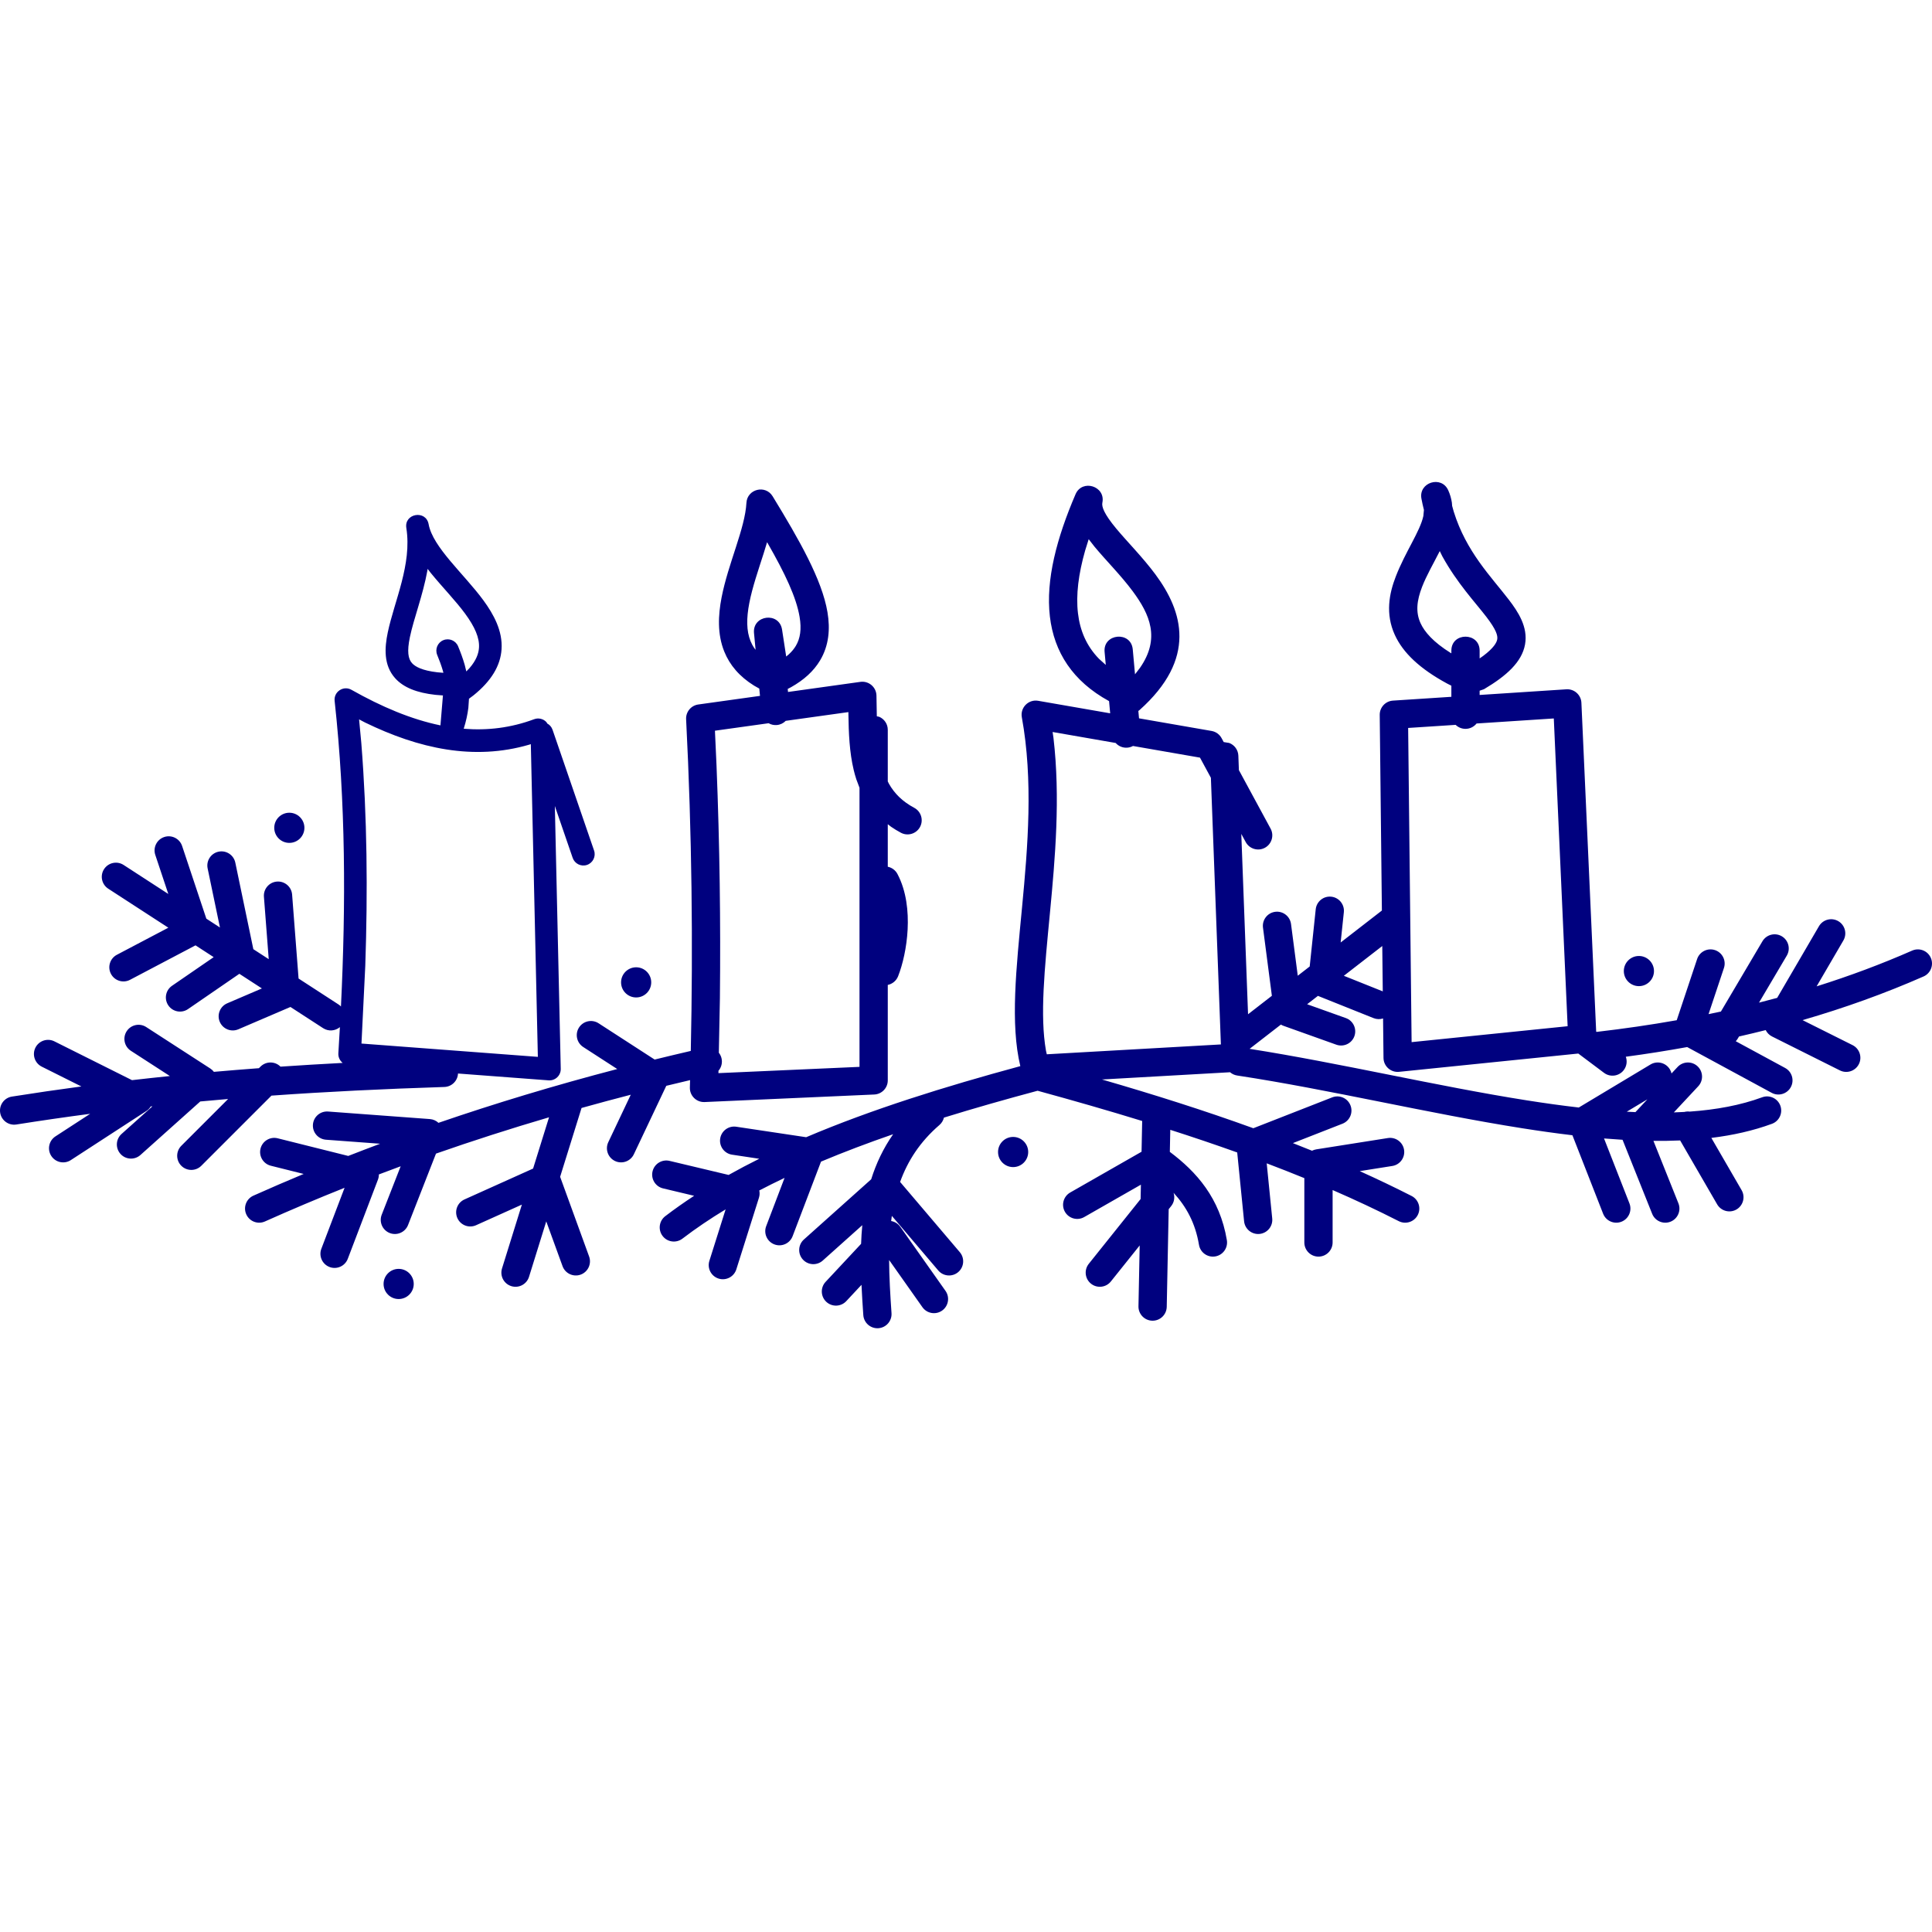 <?xml version="1.0" standalone="no"?>
<!DOCTYPE svg PUBLIC "-//W3C//DTD SVG 1.1//EN" "http://www.w3.org/Graphics/SVG/1.1/DTD/svg11.dtd">
<!--Generator: Xara Designer (www.xara.com), SVG filter version: 6.1.0.16-->
<svg stroke-width="0.501" stroke-linejoin="bevel" fill-rule="evenodd" xmlns:xlink="http://www.w3.org/1999/xlink" xmlns="http://www.w3.org/2000/svg" version="1.1" overflow="visible" width="720pt" height="720pt" viewBox="0 0 720 720">
 <defs>
	</defs>
 <g id="Document" fill="none" stroke="black" font-family="Times New Roman" font-size="16" transform="scale(1 -1)">
  <g id="Spread" transform="translate(0 -720)">
   <g id="Layer 1">
    <path d="M 321.729,229.908 C 321.472,233.621 321.228,237.391 321.054,241.181 L 315.383,235.104 C 313.399,232.978 310.063,232.864 307.938,234.848 C 305.811,236.831 305.696,240.167 307.68,242.293 L 320.906,256.462 C 320.988,258.79 321.13,261.109 321.347,263.409 L 306.616,250.226 C 304.448,248.287 301.116,248.472 299.177,250.639 C 297.239,252.807 297.422,256.139 299.589,258.077 L 324.667,280.515 C 326.508,286.373 329.146,292.01 332.848,297.31 C 323.535,294.092 314.553,290.705 305.971,287.099 L 295.382,259.302 C 294.347,256.583 291.301,255.217 288.583,256.254 C 285.866,257.288 284.5,260.335 285.535,263.051 L 292.385,281.037 C 289.174,279.513 286.031,277.951 282.962,276.346 C 283.153,275.48 283.126,274.549 282.838,273.639 L 274.408,246.946 C 273.534,244.173 270.572,242.633 267.798,243.51 C 265.026,244.385 263.486,247.347 264.363,250.119 L 270.419,269.302 C 264.717,265.853 259.338,262.224 254.317,258.392 C 252.006,256.63 248.698,257.073 246.933,259.386 C 245.17,261.697 245.614,265.006 247.927,266.77 C 251.363,269.392 254.952,271.92 258.683,274.362 L 247.093,277.124 C 244.263,277.798 242.514,280.641 243.186,283.47 C 243.861,286.299 246.703,288.048 249.533,287.375 L 271.583,282.124 L 271.531,282.137 C 275.234,284.211 279.043,286.218 282.951,288.162 L 272.818,289.684 C 269.942,290.115 267.959,292.8 268.39,295.675 C 268.822,298.551 271.506,300.535 274.382,300.103 L 300.433,296.195 C 324.793,306.558 352.015,315.03 380.246,322.684 C 372.661,354.226 389.367,405.704 380.806,452.7 C 380.152,456.301 383.288,459.462 386.893,458.835 L 413.73,454.167 L 413.316,458.712 L 413.234,458.757 C 399.761,466.139 392.816,476.979 391.26,490.244 C 389.66,503.879 393.826,519.511 400.816,535.802 C 403.302,541.588 412.093,538.821 410.818,532.655 C 410.52,531.218 411.365,528.581 415.993,523.01 C 419.945,518.251 425.888,512.28 430.584,505.947 C 440.833,492.13 446.187,474.545 424.616,455.33 L 424.23,455.051 L 424.48,452.297 L 451.517,447.596 C 453.105,447.32 454.479,446.332 455.247,444.915 L 456.037,443.455 L 458.099,443.118 C 460.019,442.389 461.416,440.568 461.499,438.389 L 461.7,433.001 L 473.511,411.199 C 474.895,408.643 473.946,405.441 471.388,404.056 C 468.831,402.672 465.631,403.623 464.245,406.179 L 462.593,409.23 L 465.112,342.016 L 473.99,348.897 L 470.679,374.29 C 470.302,377.173 472.338,379.82 475.221,380.196 C 478.105,380.571 480.75,378.537 481.127,375.654 L 483.64,356.376 L 488.087,359.822 L 490.331,381.143 C 490.636,384.036 493.231,386.136 496.122,385.831 C 499.014,385.526 501.115,382.931 500.81,380.04 L 499.623,368.763 L 514.821,380.541 C 514.876,380.583 514.931,380.623 514.987,380.665 L 514.988,380.587 L 514.185,453.587 C 514.156,456.384 516.319,458.72 519.111,458.902 L 540.88,460.321 L 540.88,464.459 L 539.279,465.271 C 529.112,470.78 522.837,476.742 519.804,483.4 C 516.246,491.207 517.679,498.752 520.163,505.145 C 523.776,514.455 529.177,521.889 530.442,527.687 L 530.657,529.966 L 530.628,530.074 C 530.295,531.396 529.995,532.753 529.731,534.146 C 528.578,540.219 537.146,542.937 539.705,537.307 C 540.401,535.77 540.841,534.232 541.069,532.696 L 541.167,531.485 L 541.774,529.313 C 546.433,514.312 555.729,505.078 562.298,496.505 C 565.68,492.091 569.53,486.358 568.334,479.808 C 567.148,473.309 561.492,468.162 553.045,463.16 L 551.415,462.592 L 551.415,461.009 L 583.734,463.116 C 586.678,463.309 589.208,461.043 589.342,458.096 L 594.849,335.548 L 594.934,335.482 L 594.989,335.441 C 605.139,336.617 615.103,338.064 624.869,339.796 L 624.87,339.802 L 632.465,362.588 C 633.385,365.347 636.371,366.841 639.129,365.922 C 641.888,365.002 643.381,362.015 642.461,359.257 L 636.748,342.119 L 636.73,342.06 C 638.269,342.376 639.803,342.698 641.334,343.028 L 641.341,343.043 L 656.81,369.222 C 658.29,371.726 661.522,372.558 664.026,371.077 C 666.53,369.599 667.362,366.366 665.882,363.862 L 655.537,346.357 L 655.534,346.351 C 657.8,346.923 660.054,347.513 662.297,348.121 L 662.348,348.21 L 677.868,374.816 C 679.334,377.329 682.562,378.179 685.075,376.713 C 687.586,375.248 688.435,372.02 686.97,369.507 L 677.058,352.516 L 677.003,352.419 C 689.277,356.276 701.153,360.707 712.611,365.745 C 715.273,366.915 718.383,365.706 719.554,363.044 C 720.725,360.381 719.514,357.271 716.853,356.101 C 702.414,349.753 687.367,344.352 671.758,339.831 L 690.396,330.514 C 692.995,329.213 694.052,326.047 692.751,323.444 C 691.45,320.844 688.284,319.788 685.683,321.088 L 660.395,333.733 C 659.321,334.268 658.515,335.119 658.026,336.113 C 654.733,335.281 651.417,334.489 648.076,333.73 L 647.619,332.955 C 647.402,332.589 647.148,332.259 646.866,331.967 L 665.261,322.004 C 667.817,320.62 668.769,317.419 667.384,314.862 C 665.999,312.305 662.798,311.354 660.242,312.74 L 628.761,329.791 C 621.244,328.422 613.618,327.223 605.891,326.185 C 606.472,324.572 606.255,322.707 605.152,321.236 C 603.406,318.91 600.101,318.438 597.776,320.182 L 588.183,327.375 L 521.393,320.56 C 518.313,320.245 515.624,322.649 515.591,325.743 L 515.428,340.449 C 514.305,340.091 513.056,340.106 511.878,340.579 L 491.155,348.867 L 487.13,345.748 L 501.557,340.596 C 504.296,339.618 505.724,336.602 504.748,333.862 C 503.77,331.125 500.753,329.696 498.013,330.674 L 478.344,337.698 C 477.995,337.822 477.664,337.981 477.355,338.171 L 465.69,329.131 C 499.357,323.832 535.613,315.196 568.909,309.943 C 575.547,308.896 582.043,307.986 588.364,307.262 L 588.435,307.303 L 615.085,323.294 C 617.578,324.79 620.816,323.98 622.313,321.487 C 622.604,320.999 622.808,320.483 622.927,319.956 L 625.184,322.37 C 627.166,324.496 630.503,324.611 632.629,322.629 C 634.754,320.645 634.87,317.308 632.885,315.181 L 623.876,305.528 L 623.795,305.442 C 625.115,305.483 626.42,305.54 627.708,305.612 C 628.367,305.783 629.038,305.822 629.695,305.739 C 639.626,306.436 648.697,308.122 656.715,311.076 C 659.444,312.081 662.475,310.682 663.48,307.954 C 664.485,305.226 663.086,302.195 660.358,301.19 C 653.384,298.621 645.81,296.927 637.769,295.937 L 649.048,276.46 C 650.504,273.944 649.644,270.718 647.127,269.26 C 644.611,267.805 641.385,268.663 639.928,271.182 L 626.144,294.988 C 622.883,294.846 619.561,294.797 616.189,294.83 L 625.495,271.563 C 626.577,268.862 625.261,265.794 622.561,264.715 C 619.862,263.634 616.794,264.949 615.713,267.65 L 604.678,295.237 C 602.394,295.372 600.093,295.536 597.776,295.73 L 607.248,271.526 C 608.307,268.817 606.97,265.759 604.261,264.699 C 601.553,263.641 598.496,264.977 597.434,267.686 L 585.993,296.926 C 579.819,297.655 573.564,298.541 567.267,299.536 C 532.459,305.03 495.353,313.977 461.062,319.187 C 460.042,319.342 459.136,319.779 458.411,320.407 L 410.186,317.678 L 410.682,317.705 C 429.911,312.136 448.801,306.168 467.081,299.543 L 496.461,311.039 C 499.17,312.098 502.227,310.761 503.287,308.052 C 504.346,305.343 503.009,302.287 500.301,301.226 L 481.825,293.996 C 484.214,293.061 486.592,292.114 488.955,291.154 C 489.441,291.403 489.972,291.579 490.536,291.669 L 517.228,295.884 C 520.099,296.336 522.8,294.373 523.253,291.501 C 523.706,288.628 521.742,285.929 518.87,285.474 L 506.729,283.556 C 513.297,280.599 519.745,277.518 526.062,274.298 C 528.652,272.978 529.684,269.803 528.362,267.213 C 527.041,264.622 523.864,263.591 521.275,264.914 C 513.278,268.989 505.052,272.845 496.626,276.507 L 496.626,256.963 C 496.626,254.055 494.263,251.694 491.357,251.694 C 488.448,251.694 486.089,254.055 486.089,256.963 L 486.089,280.947 C 481.466,282.834 476.791,284.671 472.066,286.461 L 474.12,265.916 C 474.41,263.022 472.296,260.439 469.402,260.148 C 466.509,259.859 463.926,261.974 463.636,264.866 L 461.07,290.509 C 452.883,293.44 444.563,296.248 436.128,298.951 L 435.963,290.687 L 435.964,290.73 C 445.91,283.282 454.589,273.541 457.216,257.831 C 457.694,254.962 455.755,252.246 452.889,251.766 C 450.02,251.287 447.303,253.226 446.824,256.093 C 445.457,264.263 442.065,270.376 437.351,275.477 C 437.891,273.841 437.62,271.972 436.465,270.529 L 435.536,269.368 L 434.809,232.975 C 434.749,230.066 432.343,227.754 429.437,227.811 C 426.528,227.871 424.216,230.277 424.274,233.183 L 424.727,255.856 L 413.987,242.432 C 412.171,240.162 408.853,239.792 406.582,241.609 C 404.312,243.425 403.943,246.743 405.759,249.014 L 425.072,273.156 L 425.18,278.506 L 404.058,266.438 C 401.534,264.994 398.313,265.873 396.87,268.397 C 395.428,270.921 396.305,274.141 398.831,275.585 L 425.424,290.781 L 425.655,302.241 C 412.87,306.177 399.856,309.905 386.685,313.509 C 374.752,310.311 363.076,306.999 351.775,303.496 C 351.527,302.458 350.962,301.487 350.094,300.738 C 342.835,294.478 338.26,287.349 335.445,279.521 L 357.693,253.35 C 359.575,251.133 359.306,247.806 357.09,245.922 C 354.874,244.041 351.547,244.311 349.665,246.526 L 332.366,266.873 C 332.274,266.238 332.188,265.6 332.109,264.958 C 333.423,264.73 334.658,264.007 335.505,262.809 L 352.362,238.928 C 354.04,236.551 353.472,233.262 351.097,231.584 C 348.721,229.908 345.433,230.475 343.755,232.851 L 331.346,250.429 C 331.374,244.07 331.769,237.469 332.241,230.631 C 332.44,227.73 330.249,225.214 327.347,225.013 C 324.447,224.814 321.931,227.006 321.729,229.908 Z M 142.947,241.509 C 142.947,244.611 145.465,247.129 148.566,247.129 C 151.668,247.129 154.186,244.611 154.186,241.509 C 154.186,238.406 151.668,235.889 148.566,235.889 C 145.465,235.889 142.947,238.406 142.947,241.509 Z M 187.087,247.287 L 194.488,271.077 L 177.42,263.397 C 174.769,262.203 171.647,263.386 170.455,266.04 C 169.26,268.69 170.445,271.813 173.097,273.004 L 198.668,284.511 L 204.611,303.616 C 190.088,299.343 176.056,294.825 162.48,290.083 L 152.068,263.471 C 151.007,260.763 147.949,259.425 145.241,260.485 C 142.533,261.545 141.195,264.602 142.254,267.312 L 149.318,285.363 C 146.591,284.358 143.88,283.345 141.191,282.322 C 141.199,281.677 141.089,281.019 140.845,280.375 L 129.606,250.873 C 128.571,248.154 125.526,246.789 122.809,247.824 C 120.089,248.86 118.724,251.905 119.76,254.622 L 128.415,277.346 C 118.261,273.292 108.373,269.105 98.736,264.797 C 96.081,263.609 92.964,264.8 91.776,267.457 C 90.589,270.109 91.78,273.229 94.436,274.416 C 100.579,277.161 106.822,279.859 113.17,282.505 L 100.927,285.567 C 98.106,286.272 96.388,289.136 97.092,291.957 C 97.799,294.777 100.661,296.496 103.483,295.791 L 129.78,289.215 C 133.703,290.75 137.666,292.268 141.665,293.763 L 121.482,295.259 C 118.584,295.475 116.404,298.002 116.62,300.903 C 116.834,303.802 119.363,305.981 122.263,305.767 L 160.195,302.957 C 161.46,302.862 162.564,302.34 163.401,301.553 C 184.498,308.798 206.666,315.502 230.03,321.602 L 230.044,321.594 L 217.352,329.806 C 214.911,331.388 214.212,334.65 215.791,337.093 C 217.372,339.535 220.635,340.232 223.077,338.654 L 243.987,325.122 L 243.968,325.135 C 248.415,326.229 252.904,327.3 257.437,328.35 C 258.287,368.13 257.87,409.175 255.694,451.972 C 255.557,454.697 257.524,457.081 260.228,457.458 L 283.225,460.667 L 282.965,463.389 L 281.016,464.487 C 275.602,467.851 271.964,472.11 269.921,477.163 C 267.281,483.688 267.637,490.743 268.9,497.279 C 271.375,510.079 277.653,522.978 278.173,532.603 C 278.452,537.746 285.244,539.46 287.93,535.065 C 297.852,518.824 306.321,504.03 308.373,491.873 C 309.441,485.55 308.901,479.407 305.643,473.924 C 303.228,469.864 299.562,466.575 294.798,463.901 L 293.563,463.258 L 293.671,462.124 L 320.638,465.888 C 323.771,466.325 326.582,463.916 326.633,460.756 C 326.675,458.226 326.705,455.793 326.757,453.456 L 326.771,453.053 L 327.63,452.879 C 329.521,452.079 330.849,450.205 330.849,448.027 L 330.849,428.786 L 331.294,427.893 C 333.338,424.28 336.323,421.295 340.706,418.954 C 343.272,417.585 344.241,414.392 342.872,411.826 C 341.501,409.261 338.307,408.291 335.742,409.661 C 334.437,410.358 333.219,411.1 332.083,411.884 L 330.849,412.844 L 330.849,396.991 C 332.341,396.685 333.69,395.738 334.456,394.287 C 337.831,387.884 338.588,380.283 338.248,373.622 C 337.905,366.914 336.414,360.537 334.697,356.18 C 334.017,354.461 332.533,353.298 330.849,352.951 L 330.849,317.373 C 330.849,314.555 328.629,312.234 325.815,312.109 L 262.594,309.299 C 259.54,309.164 257.006,311.656 257.095,314.713 C 257.121,315.632 257.147,316.551 257.17,317.469 C 254.195,316.77 251.24,316.065 248.304,315.349 L 236.215,289.829 C 234.97,287.202 231.827,286.078 229.198,287.322 C 226.571,288.569 225.447,291.711 226.692,294.34 L 235.069,312.025 C 228.869,310.423 222.757,308.778 216.726,307.092 L 208.744,281.44 L 219.547,251.737 C 220.539,249.004 219.129,245.981 216.396,244.986 C 213.663,243.994 210.638,245.404 209.644,248.137 L 203.574,264.822 L 197.147,244.158 C 196.284,241.381 193.329,239.829 190.554,240.693 C 187.775,241.557 186.224,244.511 187.087,247.287 Z M 506.623,283.541 L 506.729,283.556 L 506.623,283.541 Z M 67.572,285.549 C 65.516,287.604 65.516,290.944 67.572,292.999 L 85.009,310.436 C 81.54,310.143 78.081,309.837 74.632,309.515 L 52.333,289.562 C 50.165,287.624 46.833,287.808 44.894,289.976 C 42.956,292.144 43.139,295.476 45.307,297.414 L 56.814,307.711 C 56.595,307.687 56.375,307.663 56.156,307.639 C 55.762,306.98 55.212,306.391 54.5,305.929 L 26.402,287.667 C 23.965,286.081 20.699,286.774 19.114,289.213 C 17.529,291.651 18.222,294.917 20.661,296.501 L 33.606,304.917 C 24.489,303.717 15.338,302.393 6.092,300.93 C 3.219,300.474 0.519,302.438 0.065,305.309 C -0.389,308.181 1.572,310.882 4.445,311.335 C 13.136,312.71 21.747,313.966 30.322,315.109 L 30.386,315.079 L 15.556,322.493 C 12.955,323.795 11.9,326.961 13.199,329.562 C 14.5,332.164 17.667,333.218 20.269,331.919 L 49.191,317.458 C 53.893,317.999 58.595,318.511 63.307,318.993 L 48.767,328.402 C 46.325,329.982 45.627,333.247 47.206,335.688 C 48.786,338.13 52.05,338.828 54.492,337.249 L 78.374,321.795 C 78.907,321.449 79.355,321.027 79.712,320.555 C 85.275,321.045 90.864,321.497 96.489,321.916 L 96.44,321.867 L 97.076,322.502 C 99.13,324.558 102.47,324.558 104.524,322.502 C 104.528,322.498 104.532,322.493 104.536,322.491 C 112.17,323.012 119.882,323.473 127.708,323.884 C 126.651,324.712 126.006,326.029 126.095,327.468 C 126.297,330.719 126.489,333.969 126.667,337.22 C 124.939,335.767 122.4,335.543 120.41,336.836 L 108.241,344.732 L 88.827,336.413 C 86.153,335.266 83.055,336.507 81.909,339.179 C 80.763,341.852 82.004,344.951 84.675,346.096 L 97.603,351.638 L 89.202,357.092 L 70.068,343.938 C 67.671,342.291 64.39,342.898 62.741,345.294 C 61.094,347.691 61.702,350.974 64.099,352.621 L 79.635,363.302 L 72.864,367.698 L 48.464,354.856 C 45.889,353.501 42.702,354.49 41.348,357.064 C 39.993,359.638 40.982,362.826 43.556,364.18 L 62.734,374.273 L 40.331,388.816 C 37.893,390.399 37.197,393.665 38.781,396.103 C 40.364,398.542 43.629,399.237 46.068,397.654 L 62.725,386.843 L 57.871,401.404 C 56.951,404.162 58.444,407.148 61.202,408.067 C 63.961,408.987 66.947,407.494 67.866,404.735 L 76.896,377.642 L 81.967,374.348 L 77.379,396.376 C 76.786,399.222 78.615,402.015 81.463,402.607 C 84.309,403.2 87.102,401.372 87.694,398.524 L 94.412,366.271 L 100.146,362.548 L 98.358,385.806 C 98.135,388.706 100.306,391.24 103.206,391.463 C 106.106,391.687 108.64,389.514 108.862,386.614 L 111.268,355.33 L 126.146,345.674 C 126.486,345.452 126.795,345.198 127.065,344.917 C 128.908,382.965 128.841,420.912 124.707,458.807 C 124.337,462.211 127.986,464.618 130.969,462.935 C 142.237,456.575 153.271,451.907 164.141,449.673 L 164.143,449.701 L 165.071,460.829 L 162.239,461.055 C 155.449,461.809 150.432,463.719 147.269,467.239 C 142.876,472.13 143.325,478.648 144.512,484.318 C 146.946,495.948 153.575,509.732 151.428,523.226 C 150.557,528.7 158.754,530.092 159.738,524.638 C 161.29,516.045 172.954,506.087 180.146,496.28 C 183.997,491.026 187.361,484.861 186.916,478.051 C 186.513,471.881 183.08,466.202 176.476,460.875 L 174.776,459.605 L 174.542,456.188 C 174.233,453.73 173.676,451.148 172.814,448.42 C 181.657,447.698 190.399,448.745 199.076,451.975 C 200.712,452.583 202.487,452.11 203.613,450.916 L 203.977,450.342 C 204.834,449.892 205.549,449.12 205.938,447.99 L 221.391,403.035 C 222.147,400.835 220.975,398.436 218.775,397.679 C 216.575,396.923 214.176,398.094 213.419,400.294 L 206.774,419.623 L 208.975,321.68 C 209.031,319.193 206.925,317.197 204.445,317.384 L 170.687,319.931 C 170.561,317.211 168.356,315.003 165.593,314.916 C 143.103,314.193 121.847,313.169 101.165,311.692 L 75.022,285.549 C 72.966,283.492 69.628,283.492 67.572,285.549 Z M 371.942,290.68 C 371.942,293.782 374.459,296.299 377.562,296.299 C 380.664,296.299 383.182,293.782 383.182,290.68 C 383.182,287.578 380.664,285.06 377.562,285.06 C 374.459,285.06 371.942,287.578 371.942,290.68 Z M 141.673,293.763 L 141.67,293.765 L 141.665,293.763 L 141.673,293.763 Z M 609.481,305.547 L 609.536,305.606 L 613.929,310.311 L 606.259,305.71 L 606.25,305.704 C 607.334,305.645 608.411,305.591 609.481,305.547 Z M 267.739,320.075 L 320.313,322.412 L 320.313,426.418 L 319.133,429.559 C 318.763,430.689 318.442,431.835 318.162,432.994 C 316.552,439.649 316.276,446.95 316.178,453.852 L 316.169,454.623 L 292.817,451.364 C 291.976,450.505 290.84,449.925 289.553,449.804 C 288.428,449.697 287.351,449.952 286.44,450.475 L 266.437,447.685 L 267.031,434.604 C 268.218,404.935 268.582,376.093 268.287,347.916 L 267.875,327.013 L 267.887,327.676 C 268.368,327.075 268.723,326.357 268.904,325.559 C 269.286,323.865 268.807,322.179 267.754,320.957 L 267.739,320.075 Z M 200.443,326.139 L 197.823,442.684 L 197.24,442.489 C 176.553,436.445 156.027,441.016 136.021,450.753 L 133.821,451.91 L 134.65,443.092 C 136.849,415.384 137.064,387.705 136.128,360.075 L 134.712,331.099 L 200.443,326.139 Z M 390.113,327.098 L 454.991,330.77 L 451.263,430.145 L 447.197,437.653 L 422.229,441.994 C 421.615,441.657 420.923,441.439 420.185,441.374 C 418.456,441.216 416.848,441.913 415.773,443.116 L 415.911,443.092 L 392.272,447.205 L 392.592,445.057 C 395.213,422.749 393.22,400.101 391.291,379.887 C 389.266,358.682 387.512,341.533 389.803,328.439 L 390.113,327.098 Z M 526.063,331.628 L 584.21,337.56 L 579.056,452.252 L 550.275,450.374 C 549.309,449.157 547.818,448.377 546.148,448.377 C 544.72,448.377 543.426,448.945 542.476,449.867 L 524.776,448.713 L 526.063,331.628 Z M 231.455,353.899 C 231.455,357.001 233.973,359.519 237.074,359.519 C 240.176,359.519 242.693,357.001 242.693,353.899 C 242.693,350.797 240.176,348.28 237.074,348.28 C 233.973,348.28 231.455,350.797 231.455,353.899 Z M 515.317,350.548 L 515.131,367.449 L 500.812,356.352 L 515.317,350.548 Z M 605.152,358.113 C 605.152,361.215 607.67,363.734 610.771,363.734 C 613.873,363.734 616.39,361.215 616.39,358.113 C 616.39,355.012 613.873,352.495 610.771,352.495 C 607.67,352.495 605.152,355.012 605.152,358.113 Z M 102.205,411.499 C 102.205,414.601 104.723,417.119 107.825,417.119 C 110.927,417.119 113.445,414.601 113.445,411.499 C 113.445,408.397 110.927,405.88 107.825,405.88 C 104.723,405.88 102.205,408.397 102.205,411.499 Z M 550.173,450.368 L 550.275,450.374 L 550.173,450.368 Z M 422.988,468.707 L 424.853,471.137 C 432.48,482.109 428.511,491.057 422.121,499.671 C 417.767,505.544 412.31,510.952 407.887,516.277 L 405.724,519.056 L 404.413,514.87 C 401.91,506.097 400.928,498.258 401.726,491.471 C 402.485,485.005 404.877,479.3 409.557,474.487 L 412.091,472.207 L 411.651,477.051 C 411.022,483.968 421.515,484.921 422.144,478.004 L 422.988,468.707 Z M 165.238,469.266 L 165.051,470.012 C 164.472,472.01 163.741,473.962 162.933,475.92 C 162.046,478.071 163.07,480.537 165.221,481.425 C 167.373,482.311 169.838,481.287 170.726,479.135 C 171.641,476.919 172.495,474.629 173.184,472.228 L 173.782,469.781 L 174.991,471.04 C 177.469,473.901 178.361,476.427 178.505,478.6 C 178.748,482.32 176.923,486.419 173.347,491.295 C 169.815,496.112 164.864,501.17 160.532,506.477 L 159.358,508.001 L 159.256,507.271 C 157.561,498.029 154.214,489.538 152.762,482.594 C 151.635,477.201 152.098,474.48 153.541,472.872 C 154.754,471.52 157.392,470.098 163,469.453 L 165.238,469.266 Z M 551.415,474.632 L 552.731,475.554 C 556.722,478.548 557.759,480.553 557.969,481.7 C 558.236,483.166 557.56,485.367 553.936,490.097 C 549.805,495.485 543.036,502.644 537.506,512.694 L 536.552,514.635 L 536.455,514.428 C 534.187,509.948 531.624,505.56 529.984,501.333 C 527.987,496.187 527.514,491.887 529.391,487.77 C 530.866,484.532 534.092,480.742 540.665,476.643 L 540.88,476.518 L 540.88,477.529 C 540.88,484.472 551.415,484.472 551.415,477.529 L 551.415,474.632 Z M 292.992,475.33 L 293.977,476.158 C 295.111,477.2 295.959,478.256 296.586,479.31 C 298.218,482.055 298.766,485.483 297.984,490.118 C 296.754,497.401 292.562,506.282 286.115,517.519 L 285.868,517.937 L 284.592,513.776 C 282.593,507.498 280.387,501.178 279.245,495.277 C 278.142,489.575 278.161,484.894 279.69,481.113 C 280.05,480.22 280.514,479.329 281.117,478.45 L 281.59,477.836 L 280.999,484.053 C 280.353,490.843 290.415,492.095 291.451,485.354 L 292.992,475.33 Z" fill="#00017f" fill-rule="evenodd" stroke="none" stroke-width="0.703" marker-start="none" marker-end="none" stroke-miterlimit="79.84"/>
   </g>
  </g>
 </g>
</svg>

